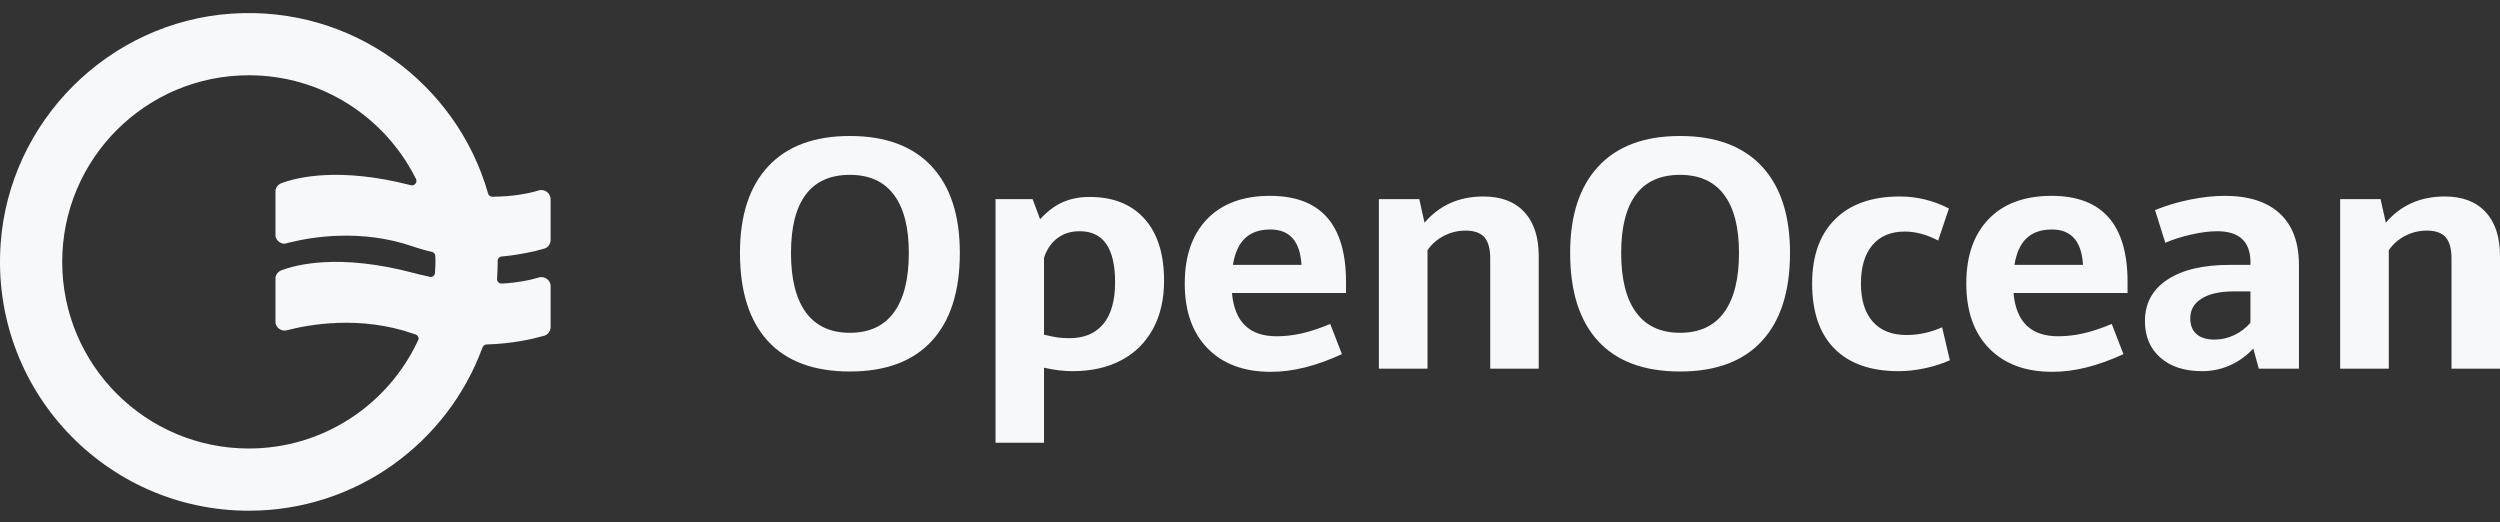 <?xml version="1.0" encoding="UTF-8"?> <svg xmlns="http://www.w3.org/2000/svg" width="182" height="38" viewBox="0 0 182 38" fill="none"><rect x="0" y="0" width="182" height="38" fill="#333333" stroke="none"/><g clip-path="url(#clip0_1176_618)"><path d="M31.671 19.772C31.669 19.82 31.668 19.869 31.665 19.917C31.627 20.058 31.506 20.162 31.355 20.167C31.302 20.156 31.249 20.144 31.196 20.132C30.835 20.053 30.468 19.967 30.085 19.866C24.671 18.435 21.538 19.276 20.475 19.683C20.466 19.686 20.457 19.689 20.449 19.693C20.25 19.78 20.1 19.96 20.056 20.178V20.45V23.249V23.521C20.119 23.831 20.393 24.065 20.721 24.065C20.767 24.065 20.811 24.06 20.853 24.051C20.862 24.049 20.869 24.047 20.878 24.045C22.478 23.626 26.198 22.943 30.085 24.291L30.233 24.341L30.259 24.35C30.266 24.352 30.273 24.354 30.281 24.357C30.395 24.412 30.475 24.526 30.475 24.661C30.475 24.683 30.467 24.701 30.463 24.722C30.436 24.779 30.409 24.836 30.381 24.893C28.199 29.478 23.531 32.651 18.115 32.651C10.611 32.651 4.529 26.569 4.529 19.065C4.529 11.562 10.611 5.479 18.115 5.479C23.419 5.479 28.009 8.522 30.246 12.955C30.272 12.99 30.291 13.028 30.302 13.072C30.309 13.1 30.319 13.126 30.319 13.156C30.319 13.344 30.167 13.496 29.979 13.496C29.948 13.496 29.92 13.486 29.891 13.478C29.875 13.473 29.858 13.473 29.842 13.466C24.717 12.16 21.677 12.902 20.556 13.311C20.502 13.331 20.456 13.349 20.412 13.367C20.232 13.46 20.097 13.628 20.056 13.832V14.104V16.926V17.198C20.119 17.508 20.393 17.742 20.721 17.742C20.731 17.742 20.741 17.739 20.75 17.738C20.835 17.715 20.926 17.691 21.024 17.667C22.696 17.247 26.312 16.642 30.085 17.951L30.259 18.01C30.663 18.143 31.063 18.252 31.46 18.344C31.472 18.348 31.485 18.348 31.497 18.353C31.6 18.399 31.671 18.496 31.69 18.61C31.691 18.642 31.692 18.674 31.693 18.707C31.696 18.826 31.701 18.945 31.701 19.065C31.701 19.303 31.683 19.537 31.671 19.772ZM39.404 13.834C39.358 13.834 39.314 13.838 39.27 13.847C39.227 13.861 39.184 13.874 39.137 13.888C38.444 14.091 37.362 14.306 35.88 14.322C35.862 14.322 35.844 14.322 35.825 14.323C35.702 14.312 35.598 14.24 35.547 14.134C35.537 14.112 35.532 14.089 35.527 14.065C33.247 6.114 25.674 0.401 16.863 0.993C7.926 1.593 0.684 8.803 0.047 17.738C-0.708 28.343 7.671 37.18 18.115 37.18C25.922 37.18 32.572 32.241 35.118 25.318C35.125 25.296 35.131 25.276 35.141 25.257C35.194 25.157 35.293 25.087 35.412 25.077C35.428 25.077 35.443 25.076 35.459 25.075C37.283 25.022 38.752 24.686 39.512 24.47C39.576 24.452 39.633 24.436 39.686 24.42C39.911 24.318 40.069 24.099 40.084 23.84V23.758V20.979V20.742C40.028 20.419 39.748 20.173 39.409 20.173C39.364 20.173 39.32 20.178 39.278 20.186C39.239 20.198 39.196 20.21 39.155 20.222C38.573 20.395 37.712 20.578 36.562 20.642C36.54 20.643 36.516 20.644 36.494 20.645C36.322 20.631 36.188 20.494 36.183 20.321C36.183 20.311 36.184 20.301 36.185 20.291C36.212 19.886 36.23 19.478 36.23 19.065C36.23 19.053 36.229 19.041 36.229 19.028C36.229 19.009 36.229 18.99 36.229 18.971C36.24 18.828 36.338 18.715 36.472 18.677C36.514 18.673 36.557 18.669 36.598 18.666C37.875 18.543 38.895 18.304 39.493 18.136C39.571 18.113 39.641 18.093 39.704 18.074C39.914 17.972 40.062 17.767 40.084 17.523V17.401V14.531V14.499C40.076 14.13 39.775 13.834 39.404 13.834Z" fill="#F7F8FA"></path><path d="M173.905 26.838V18.213C174.204 17.776 174.598 17.43 175.089 17.173C175.58 16.916 176.109 16.788 176.676 16.788C177.305 16.788 177.761 16.949 178.045 17.271C178.328 17.593 178.47 18.113 178.47 18.834V26.838H182V18.639C182 17.259 181.651 16.192 180.953 15.437C180.256 14.681 179.263 14.304 177.975 14.304C176.205 14.304 174.775 14.94 173.687 16.213L173.307 14.499H170.363V26.838H173.905ZM161.21 24.722C160.65 24.722 160.217 24.59 159.911 24.325C159.604 24.061 159.451 23.676 159.451 23.169C159.451 22.556 159.729 22.077 160.285 21.732C160.84 21.387 161.62 21.215 162.625 21.215H163.832V23.491C163.517 23.867 163.128 24.166 162.665 24.389C162.201 24.61 161.716 24.722 161.21 24.722ZM160.302 27.021C161.023 27.021 161.699 26.881 162.331 26.602C162.964 26.322 163.533 25.914 164.039 25.377L164.442 26.838H167.362V19.283C167.362 17.65 166.898 16.404 165.971 15.546C165.043 14.687 163.709 14.258 161.969 14.258C161.187 14.258 160.348 14.348 159.451 14.528C158.554 14.708 157.699 14.963 156.887 15.293L157.634 17.673C158.201 17.428 158.837 17.226 159.543 17.07C160.248 16.912 160.869 16.834 161.406 16.834C162.977 16.834 163.786 17.547 163.832 18.973V19.283H162.326C160.379 19.283 158.862 19.643 157.778 20.364C156.693 21.084 156.151 22.089 156.151 23.376C156.151 24.488 156.525 25.373 157.272 26.033C158.02 26.692 159.029 27.021 160.302 27.021ZM151.644 19.283H146.653C146.791 18.416 147.084 17.771 147.533 17.345C147.981 16.92 148.596 16.707 149.378 16.707C150.788 16.707 151.543 17.566 151.644 19.283ZM149.401 27.068C150.988 27.075 152.716 26.646 154.587 25.78L153.736 23.583C152.985 23.898 152.299 24.126 151.678 24.267C151.057 24.409 150.44 24.48 149.827 24.48C147.849 24.48 146.768 23.43 146.584 21.33H154.886V20.525C154.886 16.347 153.042 14.258 149.355 14.258C147.392 14.258 145.867 14.819 144.779 15.942C143.69 17.066 143.146 18.631 143.146 20.64C143.146 22.656 143.701 24.231 144.813 25.366C145.925 26.5 147.454 27.068 149.401 27.068ZM138.224 27.021C138.822 27.021 139.451 26.953 140.11 26.814C140.769 26.677 141.383 26.481 141.95 26.228L141.386 23.825C140.543 24.201 139.681 24.389 138.799 24.389C137.726 24.389 136.904 24.062 136.333 23.411C135.761 22.759 135.476 21.836 135.476 20.64C135.476 19.436 135.754 18.505 136.31 17.846C136.865 17.186 137.653 16.857 138.673 16.857C139.455 16.857 140.263 17.075 141.099 17.512L141.881 15.178C140.754 14.595 139.562 14.304 138.305 14.304C136.273 14.304 134.702 14.858 133.59 15.966C132.478 17.073 131.923 18.631 131.923 20.64C131.923 22.701 132.463 24.281 133.544 25.377C134.625 26.473 136.185 27.021 138.224 27.021ZM122.31 24.227C120.899 24.227 119.832 23.733 119.108 22.744C118.383 21.755 118.021 20.31 118.021 18.409C118.021 16.538 118.38 15.124 119.096 14.166C119.813 13.207 120.884 12.729 122.31 12.729C123.721 12.729 124.788 13.212 125.513 14.178C126.237 15.143 126.599 16.554 126.599 18.409C126.599 20.31 126.237 21.755 125.513 22.744C124.788 23.733 123.721 24.227 122.31 24.227ZM122.31 27.045C124.916 27.045 126.902 26.305 128.267 24.826C129.631 23.346 130.313 21.207 130.313 18.409C130.313 15.672 129.627 13.57 128.255 12.102C126.883 10.634 124.901 9.9 122.31 9.9C119.719 9.9 117.737 10.636 116.365 12.108C114.993 13.58 114.307 15.68 114.307 18.409C114.307 21.215 114.985 23.355 116.343 24.831C117.699 26.306 119.688 27.045 122.31 27.045ZM103.924 26.838V18.213C104.223 17.776 104.617 17.43 105.108 17.173C105.599 16.916 106.128 16.788 106.695 16.788C107.323 16.788 107.779 16.949 108.063 17.271C108.347 17.593 108.489 18.113 108.489 18.834V26.838H112.019V18.639C112.019 17.259 111.67 16.192 110.972 15.437C110.274 14.681 109.282 14.304 107.994 14.304C106.224 14.304 104.794 14.94 103.705 16.213L103.326 14.499H100.382V26.838H103.924ZM94.748 19.283H89.757C89.895 18.416 90.189 17.771 90.637 17.345C91.085 16.92 91.7 16.707 92.483 16.707C93.893 16.707 94.648 17.566 94.748 19.283ZM92.506 27.068C94.092 27.075 95.821 26.646 97.691 25.78L96.841 23.583C96.089 23.898 95.403 24.126 94.782 24.267C94.161 24.409 93.544 24.48 92.931 24.48C90.953 24.48 89.872 23.43 89.688 21.33H97.99V20.525C97.99 16.347 96.147 14.258 92.459 14.258C90.497 14.258 88.971 14.819 87.883 15.942C86.794 17.066 86.25 18.631 86.25 20.64C86.25 22.656 86.806 24.231 87.918 25.366C89.029 26.5 90.558 27.068 92.506 27.068ZM77.868 24.619C77.538 24.619 77.258 24.603 77.028 24.572C76.798 24.541 76.457 24.472 76.005 24.365V18.766C76.204 18.152 76.528 17.676 76.977 17.34C77.425 17.002 77.963 16.834 78.592 16.834C80.317 16.826 81.179 18.064 81.179 20.548C81.179 21.882 80.894 22.893 80.322 23.583C79.751 24.273 78.933 24.619 77.868 24.619ZM76.005 32.23V26.769C76.741 26.937 77.431 27.021 78.075 27.021C79.439 27.021 80.62 26.759 81.616 26.234C82.613 25.709 83.383 24.952 83.927 23.963C84.472 22.974 84.744 21.797 84.744 20.433C84.744 18.486 84.268 16.983 83.318 15.925C82.367 14.867 81.037 14.338 79.328 14.338C78.584 14.338 77.927 14.467 77.356 14.724C76.784 14.98 76.238 15.393 75.717 15.96L75.177 14.499H72.475V32.23H76.005ZM61.873 24.227C60.462 24.227 59.395 23.733 58.67 22.744C57.946 21.755 57.584 20.31 57.584 18.409C57.584 16.538 57.942 15.124 58.659 14.166C59.375 13.207 60.447 12.729 61.873 12.729C63.283 12.729 64.351 13.212 65.075 14.178C65.8 15.143 66.162 16.554 66.162 18.409C66.162 20.31 65.8 21.755 65.075 22.744C64.351 23.733 63.283 24.227 61.873 24.227ZM61.873 27.045C64.479 27.045 66.465 26.305 67.829 24.826C69.194 23.346 69.876 21.207 69.876 18.409C69.876 15.672 69.189 13.57 67.818 12.102C66.445 10.634 64.464 9.9 61.873 9.9C59.282 9.9 57.3 10.636 55.928 12.108C54.556 13.58 53.87 15.68 53.87 18.409C53.87 21.215 54.548 23.355 55.905 24.831C57.262 26.306 59.251 27.045 61.873 27.045Z" fill="#F7F8FA"></path></g><defs><clipPath id="clip0_1176_618"><rect width="182" height="36.23" fill="white" transform="translate(0 0.95)"></rect></clipPath></defs></svg> 